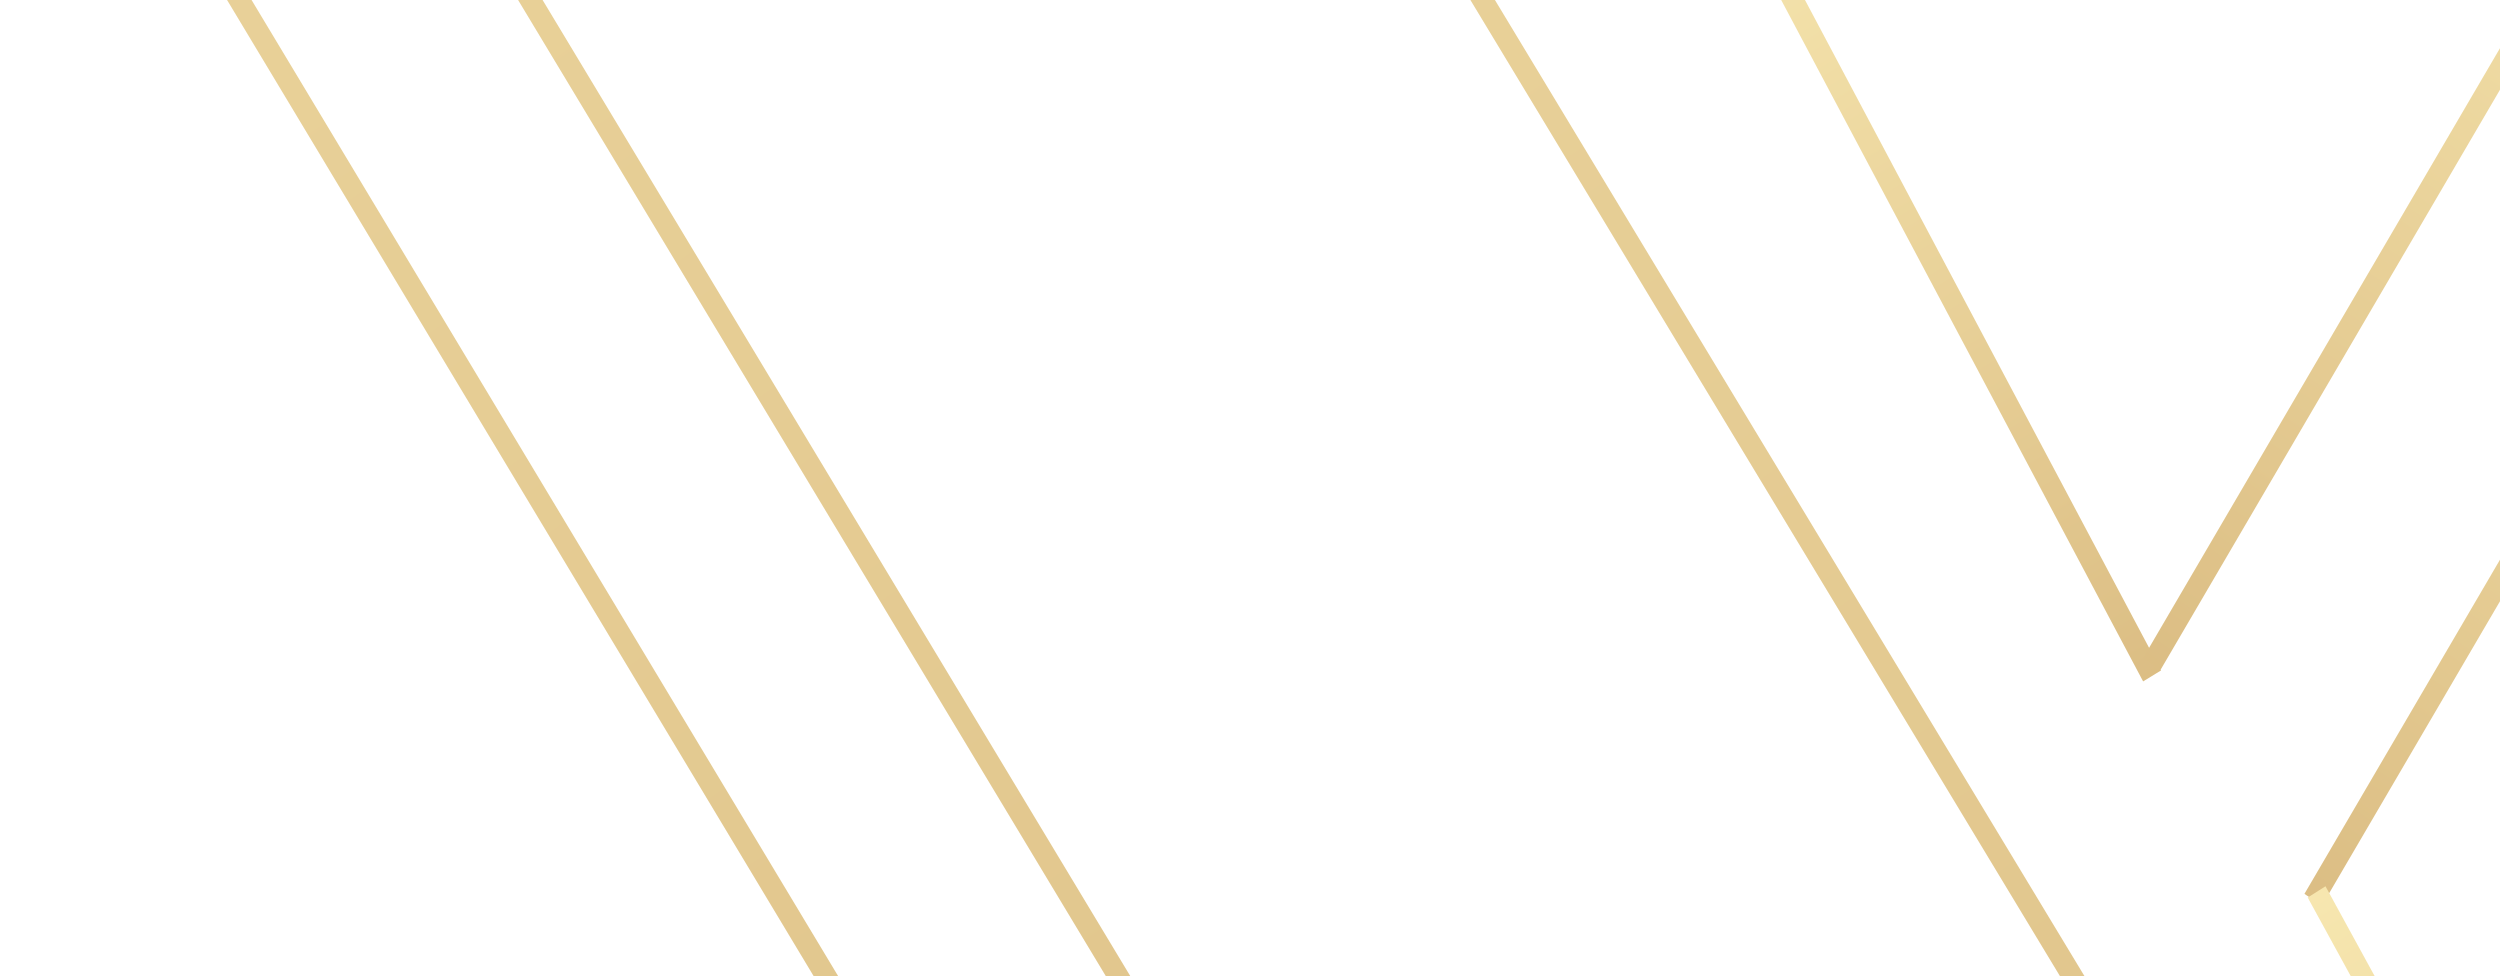 <?xml version="1.0" encoding="UTF-8"?> <svg xmlns="http://www.w3.org/2000/svg" width="594" height="232" viewBox="0 0 594 232" fill="none"><g opacity="0.6"><mask id="mask0_1888_191" style="mask-type:alpha" maskUnits="userSpaceOnUse" x="40" y="-158" width="563" height="508"><rect x="40.5" y="-156.584" width="561.836" height="505.292" fill="white" stroke="white"></rect></mask><g mask="url(#mask0_1888_191)"><g filter="url(#filter0_d_1888_191)"><line y1="-2.5" x2="922.216" y2="-2.5" transform="matrix(0.522 0.853 -0.817 0.576 -351.975 -325.32)" stroke="white" stroke-width="5"></line></g><g filter="url(#filter1_d_1888_191)"><line y1="-2.5" x2="1253.86" y2="-2.5" transform="matrix(0.515 0.857 -0.822 0.57 -292.448 -603.754)" stroke="url(#paint0_linear_1888_191)" stroke-width="5"></line></g><g filter="url(#filter2_d_1888_191)"><line y1="-2.5" x2="1277.58" y2="-2.5" transform="matrix(0.516 0.857 -0.821 0.57 -241.671 -633.148)" stroke="url(#paint1_linear_1888_191)" stroke-width="5"></line></g><g filter="url(#filter3_d_1888_191)"><line y1="-2.5" x2="1212.15" y2="-2.5" transform="matrix(0.517 0.856 -0.82 0.572 8.067 -592.412)" stroke="url(#paint2_linear_1888_191)" stroke-width="5"></line></g><g filter="url(#filter4_d_1888_191)"><line y1="-2.5" x2="214.865" y2="-2.5" transform="matrix(0.469 0.883 -0.853 0.523 408.435 -55.141)" stroke="url(#paint3_linear_1888_191)" stroke-width="5"></line></g><g filter="url(#filter5_d_1888_191)"><line y1="-2.5" x2="244.875" y2="-2.5" transform="matrix(-0.505 0.863 -0.829 -0.559 632.865 -82.295)" stroke="url(#paint4_linear_1888_191)" stroke-width="5"></line></g><g filter="url(#filter6_d_1888_191)"><line y1="-2.5" x2="244.875" y2="-2.5" transform="matrix(-0.505 0.863 -0.829 -0.559 671.195 -26.262)" stroke="url(#paint5_linear_1888_191)" stroke-width="5"></line></g><g filter="url(#filter7_d_1888_191)"><line y1="-2.5" x2="245.309" y2="-2.5" transform="matrix(0.48 0.877 -0.845 0.534 548.312 185.93)" stroke="url(#paint6_linear_1888_191)" stroke-width="5"></line></g></g></g><defs><filter id="filter0_d_1888_191" x="-379.294" y="-328.201" width="539.741" height="844.351" filterUnits="userSpaceOnUse" color-interpolation-filters="sRGB"><feFlood flood-opacity="0" result="BackgroundImageFix"></feFlood><feColorMatrix in="SourceAlpha" type="matrix" values="0 0 0 0 0 0 0 0 0 0 0 0 0 0 0 0 0 0 127 0" result="hardAlpha"></feColorMatrix><feOffset dy="27.319"></feOffset><feGaussianBlur stdDeviation="13.659"></feGaussianBlur><feComposite in2="hardAlpha" operator="out"></feComposite><feColorMatrix type="matrix" values="0 0 0 0 0 0 0 0 0 0 0 0 0 0 0 0 0 0 0.25 0"></feColorMatrix><feBlend mode="normal" in2="BackgroundImageFix" result="effect1_dropShadow_1888_191"></feBlend><feBlend mode="normal" in="SourceGraphic" in2="effect1_dropShadow_1888_191" result="shape"></feBlend></filter><filter id="filter1_d_1888_191" x="-319.767" y="-606.604" width="704.903" height="1132.03" filterUnits="userSpaceOnUse" color-interpolation-filters="sRGB"><feFlood flood-opacity="0" result="BackgroundImageFix"></feFlood><feColorMatrix in="SourceAlpha" type="matrix" values="0 0 0 0 0 0 0 0 0 0 0 0 0 0 0 0 0 0 127 0" result="hardAlpha"></feColorMatrix><feOffset dy="27.319"></feOffset><feGaussianBlur stdDeviation="13.659"></feGaussianBlur><feComposite in2="hardAlpha" operator="out"></feComposite><feColorMatrix type="matrix" values="0 0 0 0 0 0 0 0 0 0 0 0 0 0 0 0 0 0 0.25 0"></feColorMatrix><feBlend mode="normal" in2="BackgroundImageFix" result="effect1_dropShadow_1888_191"></feBlend><feBlend mode="normal" in="SourceGraphic" in2="effect1_dropShadow_1888_191" result="shape"></feBlend></filter><filter id="filter2_d_1888_191" x="-268.99" y="-636" width="717.492" height="1152.15" filterUnits="userSpaceOnUse" color-interpolation-filters="sRGB"><feFlood flood-opacity="0" result="BackgroundImageFix"></feFlood><feColorMatrix in="SourceAlpha" type="matrix" values="0 0 0 0 0 0 0 0 0 0 0 0 0 0 0 0 0 0 127 0" result="hardAlpha"></feColorMatrix><feOffset dy="27.319"></feOffset><feGaussianBlur stdDeviation="13.659"></feGaussianBlur><feComposite in2="hardAlpha" operator="out"></feComposite><feColorMatrix type="matrix" values="0 0 0 0 0 0 0 0 0 0 0 0 0 0 0 0 0 0 0.25 0"></feColorMatrix><feBlend mode="normal" in2="BackgroundImageFix" result="effect1_dropShadow_1888_191"></feBlend><feBlend mode="normal" in="SourceGraphic" in2="effect1_dropShadow_1888_191" result="shape"></feBlend></filter><filter id="filter3_d_1888_191" x="-19.252" y="-595.271" width="685.694" height="1094.92" filterUnits="userSpaceOnUse" color-interpolation-filters="sRGB"><feFlood flood-opacity="0" result="BackgroundImageFix"></feFlood><feColorMatrix in="SourceAlpha" type="matrix" values="0 0 0 0 0 0 0 0 0 0 0 0 0 0 0 0 0 0 127 0" result="hardAlpha"></feColorMatrix><feOffset dy="27.319"></feOffset><feGaussianBlur stdDeviation="13.659"></feGaussianBlur><feComposite in2="hardAlpha" operator="out"></feComposite><feColorMatrix type="matrix" values="0 0 0 0 0 0 0 0 0 0 0 0 0 0 0 0 0 0 0.25 0"></feColorMatrix><feBlend mode="normal" in2="BackgroundImageFix" result="effect1_dropShadow_1888_191"></feBlend><feBlend mode="normal" in="SourceGraphic" in2="effect1_dropShadow_1888_191" result="shape"></feBlend></filter><filter id="filter4_d_1888_191" x="381.116" y="-57.754" width="159.713" height="246.999" filterUnits="userSpaceOnUse" color-interpolation-filters="sRGB"><feFlood flood-opacity="0" result="BackgroundImageFix"></feFlood><feColorMatrix in="SourceAlpha" type="matrix" values="0 0 0 0 0 0 0 0 0 0 0 0 0 0 0 0 0 0 127 0" result="hardAlpha"></feColorMatrix><feOffset dy="27.319"></feOffset><feGaussianBlur stdDeviation="13.659"></feGaussianBlur><feComposite in2="hardAlpha" operator="out"></feComposite><feColorMatrix type="matrix" values="0 0 0 0 0 0 0 0 0 0 0 0 0 0 0 0 0 0 0.25 0"></feColorMatrix><feBlend mode="normal" in2="BackgroundImageFix" result="effect1_dropShadow_1888_191"></feBlend><feBlend mode="normal" in="SourceGraphic" in2="effect1_dropShadow_1888_191" result="shape"></feBlend></filter><filter id="filter5_d_1888_191" x="482.003" y="-82.295" width="182.326" height="268.859" filterUnits="userSpaceOnUse" color-interpolation-filters="sRGB"><feFlood flood-opacity="0" result="BackgroundImageFix"></feFlood><feColorMatrix in="SourceAlpha" type="matrix" values="0 0 0 0 0 0 0 0 0 0 0 0 0 0 0 0 0 0 127 0" result="hardAlpha"></feColorMatrix><feOffset dy="27.319"></feOffset><feGaussianBlur stdDeviation="13.659"></feGaussianBlur><feComposite in2="hardAlpha" operator="out"></feComposite><feColorMatrix type="matrix" values="0 0 0 0 0 0 0 0 0 0 0 0 0 0 0 0 0 0 0.25 0"></feColorMatrix><feBlend mode="normal" in2="BackgroundImageFix" result="effect1_dropShadow_1888_191"></feBlend><feBlend mode="normal" in="SourceGraphic" in2="effect1_dropShadow_1888_191" result="shape"></feBlend></filter><filter id="filter6_d_1888_191" x="520.333" y="-26.262" width="182.326" height="268.859" filterUnits="userSpaceOnUse" color-interpolation-filters="sRGB"><feFlood flood-opacity="0" result="BackgroundImageFix"></feFlood><feColorMatrix in="SourceAlpha" type="matrix" values="0 0 0 0 0 0 0 0 0 0 0 0 0 0 0 0 0 0 127 0" result="hardAlpha"></feColorMatrix><feOffset dy="27.319"></feOffset><feGaussianBlur stdDeviation="13.659"></feGaussianBlur><feComposite in2="hardAlpha" operator="out"></feComposite><feColorMatrix type="matrix" values="0 0 0 0 0 0 0 0 0 0 0 0 0 0 0 0 0 0 0.25 0"></feColorMatrix><feBlend mode="normal" in2="BackgroundImageFix" result="effect1_dropShadow_1888_191"></feBlend><feBlend mode="normal" in="SourceGraphic" in2="effect1_dropShadow_1888_191" result="shape"></feBlend></filter><filter id="filter7_d_1888_191" x="520.994" y="183.26" width="176.67" height="272.478" filterUnits="userSpaceOnUse" color-interpolation-filters="sRGB"><feFlood flood-opacity="0" result="BackgroundImageFix"></feFlood><feColorMatrix in="SourceAlpha" type="matrix" values="0 0 0 0 0 0 0 0 0 0 0 0 0 0 0 0 0 0 127 0" result="hardAlpha"></feColorMatrix><feOffset dy="27.319"></feOffset><feGaussianBlur stdDeviation="13.659"></feGaussianBlur><feComposite in2="hardAlpha" operator="out"></feComposite><feColorMatrix type="matrix" values="0 0 0 0 0 0 0 0 0 0 0 0 0 0 0 0 0 0 0.25 0"></feColorMatrix><feBlend mode="normal" in2="BackgroundImageFix" result="effect1_dropShadow_1888_191"></feBlend><feBlend mode="normal" in="SourceGraphic" in2="effect1_dropShadow_1888_191" result="shape"></feBlend></filter><linearGradient id="paint0_linear_1888_191" x1="0" y1="0.5" x2="1253.86" y2="0.5" gradientUnits="userSpaceOnUse"><stop stop-color="#F1D67A"></stop><stop offset="1" stop-color="#C49232"></stop></linearGradient><linearGradient id="paint1_linear_1888_191" x1="0" y1="0.5" x2="1277.58" y2="0.5" gradientUnits="userSpaceOnUse"><stop stop-color="#F1D67A"></stop><stop offset="1" stop-color="#C49232"></stop></linearGradient><linearGradient id="paint2_linear_1888_191" x1="0" y1="0.5" x2="1212.15" y2="0.5" gradientUnits="userSpaceOnUse"><stop stop-color="#F1D67A"></stop><stop offset="1" stop-color="#C49232"></stop></linearGradient><linearGradient id="paint3_linear_1888_191" x1="0" y1="0.5" x2="214.865" y2="0.5" gradientUnits="userSpaceOnUse"><stop stop-color="#F1D67A"></stop><stop offset="1" stop-color="#C49232"></stop></linearGradient><linearGradient id="paint4_linear_1888_191" x1="0" y1="0.5" x2="244.875" y2="0.5" gradientUnits="userSpaceOnUse"><stop stop-color="#F1D67A"></stop><stop offset="1" stop-color="#C49232"></stop></linearGradient><linearGradient id="paint5_linear_1888_191" x1="0" y1="0.5" x2="244.875" y2="0.5" gradientUnits="userSpaceOnUse"><stop stop-color="#F1D67A"></stop><stop offset="1" stop-color="#C49232"></stop></linearGradient><linearGradient id="paint6_linear_1888_191" x1="0" y1="0.5" x2="245.309" y2="0.5" gradientUnits="userSpaceOnUse"><stop stop-color="#F1D67A"></stop><stop offset="1" stop-color="#C49232"></stop></linearGradient></defs></svg> 